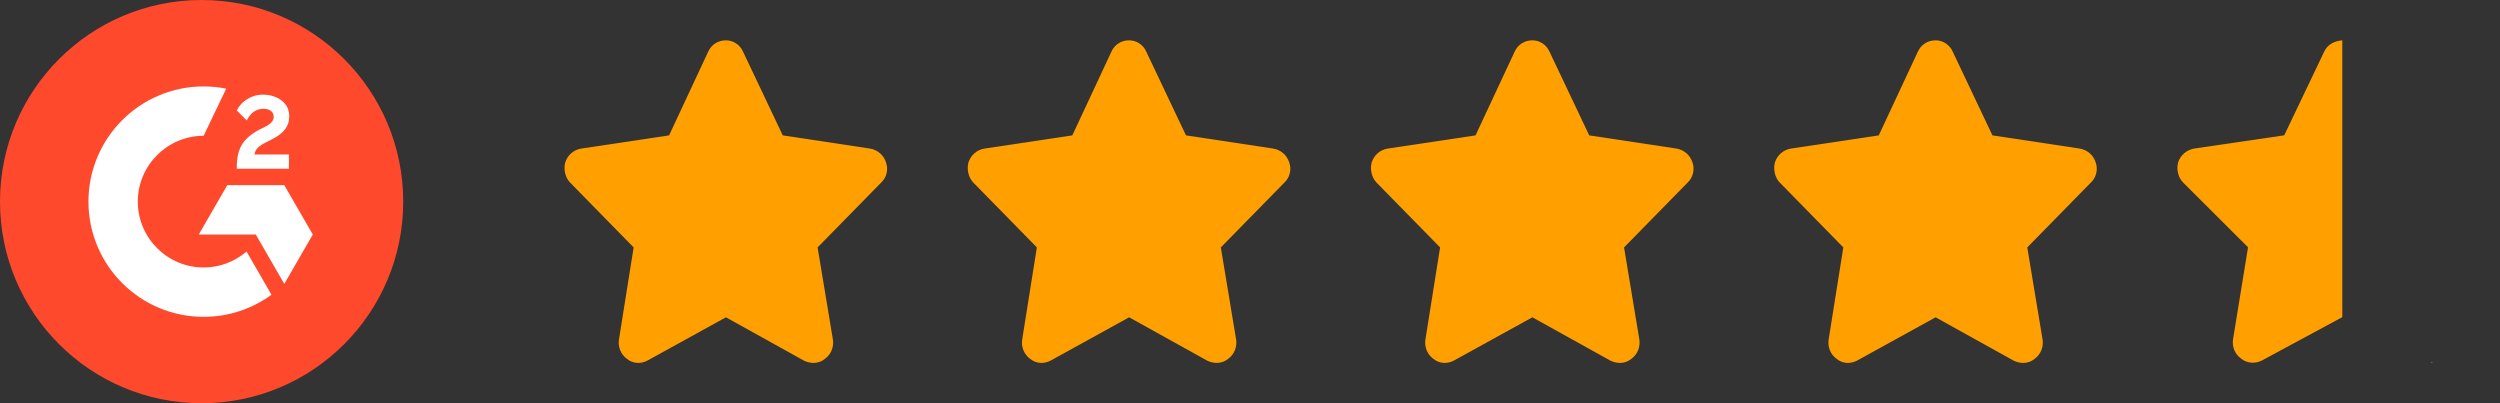 <svg width="124" height="20" viewBox="0 0 124 20" fill="none" xmlns="http://www.w3.org/2000/svg">
<rect x="0" y="0" width="124" height="20" fill="#333333" stroke="none"/>
<g clip-path="url(#clip0_1264_1158)">
<path d="M10 20C15.523 20 20 15.523 20 10C20 4.477 15.523 0 10 0C4.477 0 0 4.477 0 10C0 15.523 4.477 20 10 20Z" fill="#FF492C"/>
<path d="M14.33 7.661H12.622C12.668 7.393 12.834 7.243 13.17 7.073L13.484 6.913C14.046 6.625 14.346 6.299 14.346 5.767C14.346 5.433 14.216 5.169 13.958 4.979C13.7 4.789 13.396 4.695 13.04 4.695C12.765 4.692 12.494 4.769 12.262 4.917C12.028 5.061 11.854 5.247 11.746 5.479L12.24 5.975C12.432 5.587 12.71 5.397 13.076 5.397C13.386 5.397 13.576 5.557 13.576 5.779C13.576 5.965 13.484 6.119 13.128 6.299L12.926 6.397C12.488 6.619 12.184 6.873 12.008 7.161C11.832 7.449 11.746 7.811 11.746 8.249V8.369H14.33V7.661Z" fill="white"/>
<path d="M14.101 9.184H11.273L9.859 11.632H12.687L14.101 14.082L15.515 11.632L14.101 9.184Z" fill="white"/>
<path d="M10.101 13.267C8.301 13.267 6.835 11.801 6.835 10.001C6.835 8.201 8.301 6.735 10.101 6.735L11.219 4.397C10.851 4.324 10.476 4.287 10.101 4.287C6.945 4.287 4.387 6.845 4.387 10.001C4.387 13.157 6.945 15.715 10.101 15.715C11.31 15.717 12.489 15.333 13.465 14.619L12.229 12.475C11.637 12.986 10.882 13.267 10.101 13.267Z" fill="white"/>
</g>
<path d="M36.855 2.562L38.825 6.715L43.159 7.37C43.523 7.433 43.826 7.683 43.947 8.057C44.069 8.401 43.978 8.807 43.705 9.056L40.553 12.272L41.31 16.831C41.371 17.206 41.219 17.58 40.916 17.799C40.613 18.049 40.219 18.049 39.886 17.893L36.006 15.738L32.096 17.893C31.793 18.049 31.399 18.049 31.096 17.799C30.793 17.58 30.641 17.206 30.702 16.831L31.429 12.272L28.277 9.056C28.035 8.807 27.944 8.401 28.035 8.057C28.156 7.683 28.459 7.433 28.823 7.37L33.187 6.715L35.127 2.562C35.279 2.219 35.612 2 36.006 2C36.37 2 36.703 2.219 36.855 2.562Z" fill="#FFA000"/>
<path d="M56.855 2.562L58.825 6.715L63.159 7.37C63.523 7.433 63.826 7.683 63.947 8.057C64.069 8.401 63.978 8.807 63.705 9.056L60.553 12.272L61.31 16.831C61.371 17.206 61.219 17.58 60.916 17.799C60.613 18.049 60.219 18.049 59.886 17.893L56.006 15.738L52.096 17.893C51.793 18.049 51.399 18.049 51.096 17.799C50.793 17.58 50.641 17.206 50.702 16.831L51.429 12.272L48.277 9.056C48.035 8.807 47.944 8.401 48.035 8.057C48.156 7.683 48.459 7.433 48.823 7.37L53.187 6.715L55.127 2.562C55.279 2.219 55.612 2 56.006 2C56.37 2 56.703 2.219 56.855 2.562Z" fill="#FFA000"/>
<path d="M76.855 2.562L78.825 6.715L83.159 7.37C83.523 7.433 83.826 7.683 83.947 8.057C84.069 8.401 83.978 8.807 83.705 9.056L80.553 12.272L81.31 16.831C81.371 17.206 81.219 17.58 80.916 17.799C80.613 18.049 80.219 18.049 79.886 17.893L76.006 15.738L72.096 17.893C71.793 18.049 71.399 18.049 71.096 17.799C70.793 17.58 70.641 17.206 70.702 16.831L71.429 12.272L68.277 9.056C68.035 8.807 67.944 8.401 68.035 8.057C68.156 7.683 68.459 7.433 68.823 7.37L73.187 6.715L75.127 2.562C75.279 2.219 75.612 2 76.006 2C76.37 2 76.703 2.219 76.855 2.562Z" fill="#FFA000"/>
<path d="M96.855 2.562L98.825 6.715L103.159 7.37C103.523 7.433 103.826 7.683 103.947 8.057C104.069 8.401 103.978 8.807 103.705 9.056L100.553 12.272L101.31 16.831C101.371 17.206 101.219 17.58 100.916 17.799C100.613 18.049 100.219 18.049 99.886 17.893L96.006 15.738L92.096 17.893C91.793 18.049 91.399 18.049 91.096 17.799C90.793 17.58 90.641 17.206 90.702 16.831L91.429 12.272L88.277 9.056C88.035 8.807 87.944 8.401 88.035 8.057C88.156 7.683 88.459 7.433 88.823 7.37L93.187 6.715L95.127 2.562C95.279 2.219 95.612 2 96.006 2C96.37 2 96.703 2.219 96.855 2.562Z" fill="#FFA000"/>
<path d="M116.178 2V15.73L112.184 17.883C111.874 18.039 111.472 18.039 111.162 17.789C110.853 17.571 110.698 17.197 110.76 16.822L111.503 12.266L108.283 9.052C108.035 8.803 107.942 8.397 108.035 8.054C108.159 7.679 108.469 7.43 108.84 7.367L113.298 6.712L115.28 2.562C115.435 2.218 115.775 2.031 116.178 2ZM120.543 17.977H120.667C120.636 18.008 120.605 18.008 120.543 17.977Z" fill="#FFA000"/>
<defs>
<clipPath id="clip0_1264_1158">
<rect width="20" height="20" fill="white"/>
</clipPath>
</defs>
</svg>
